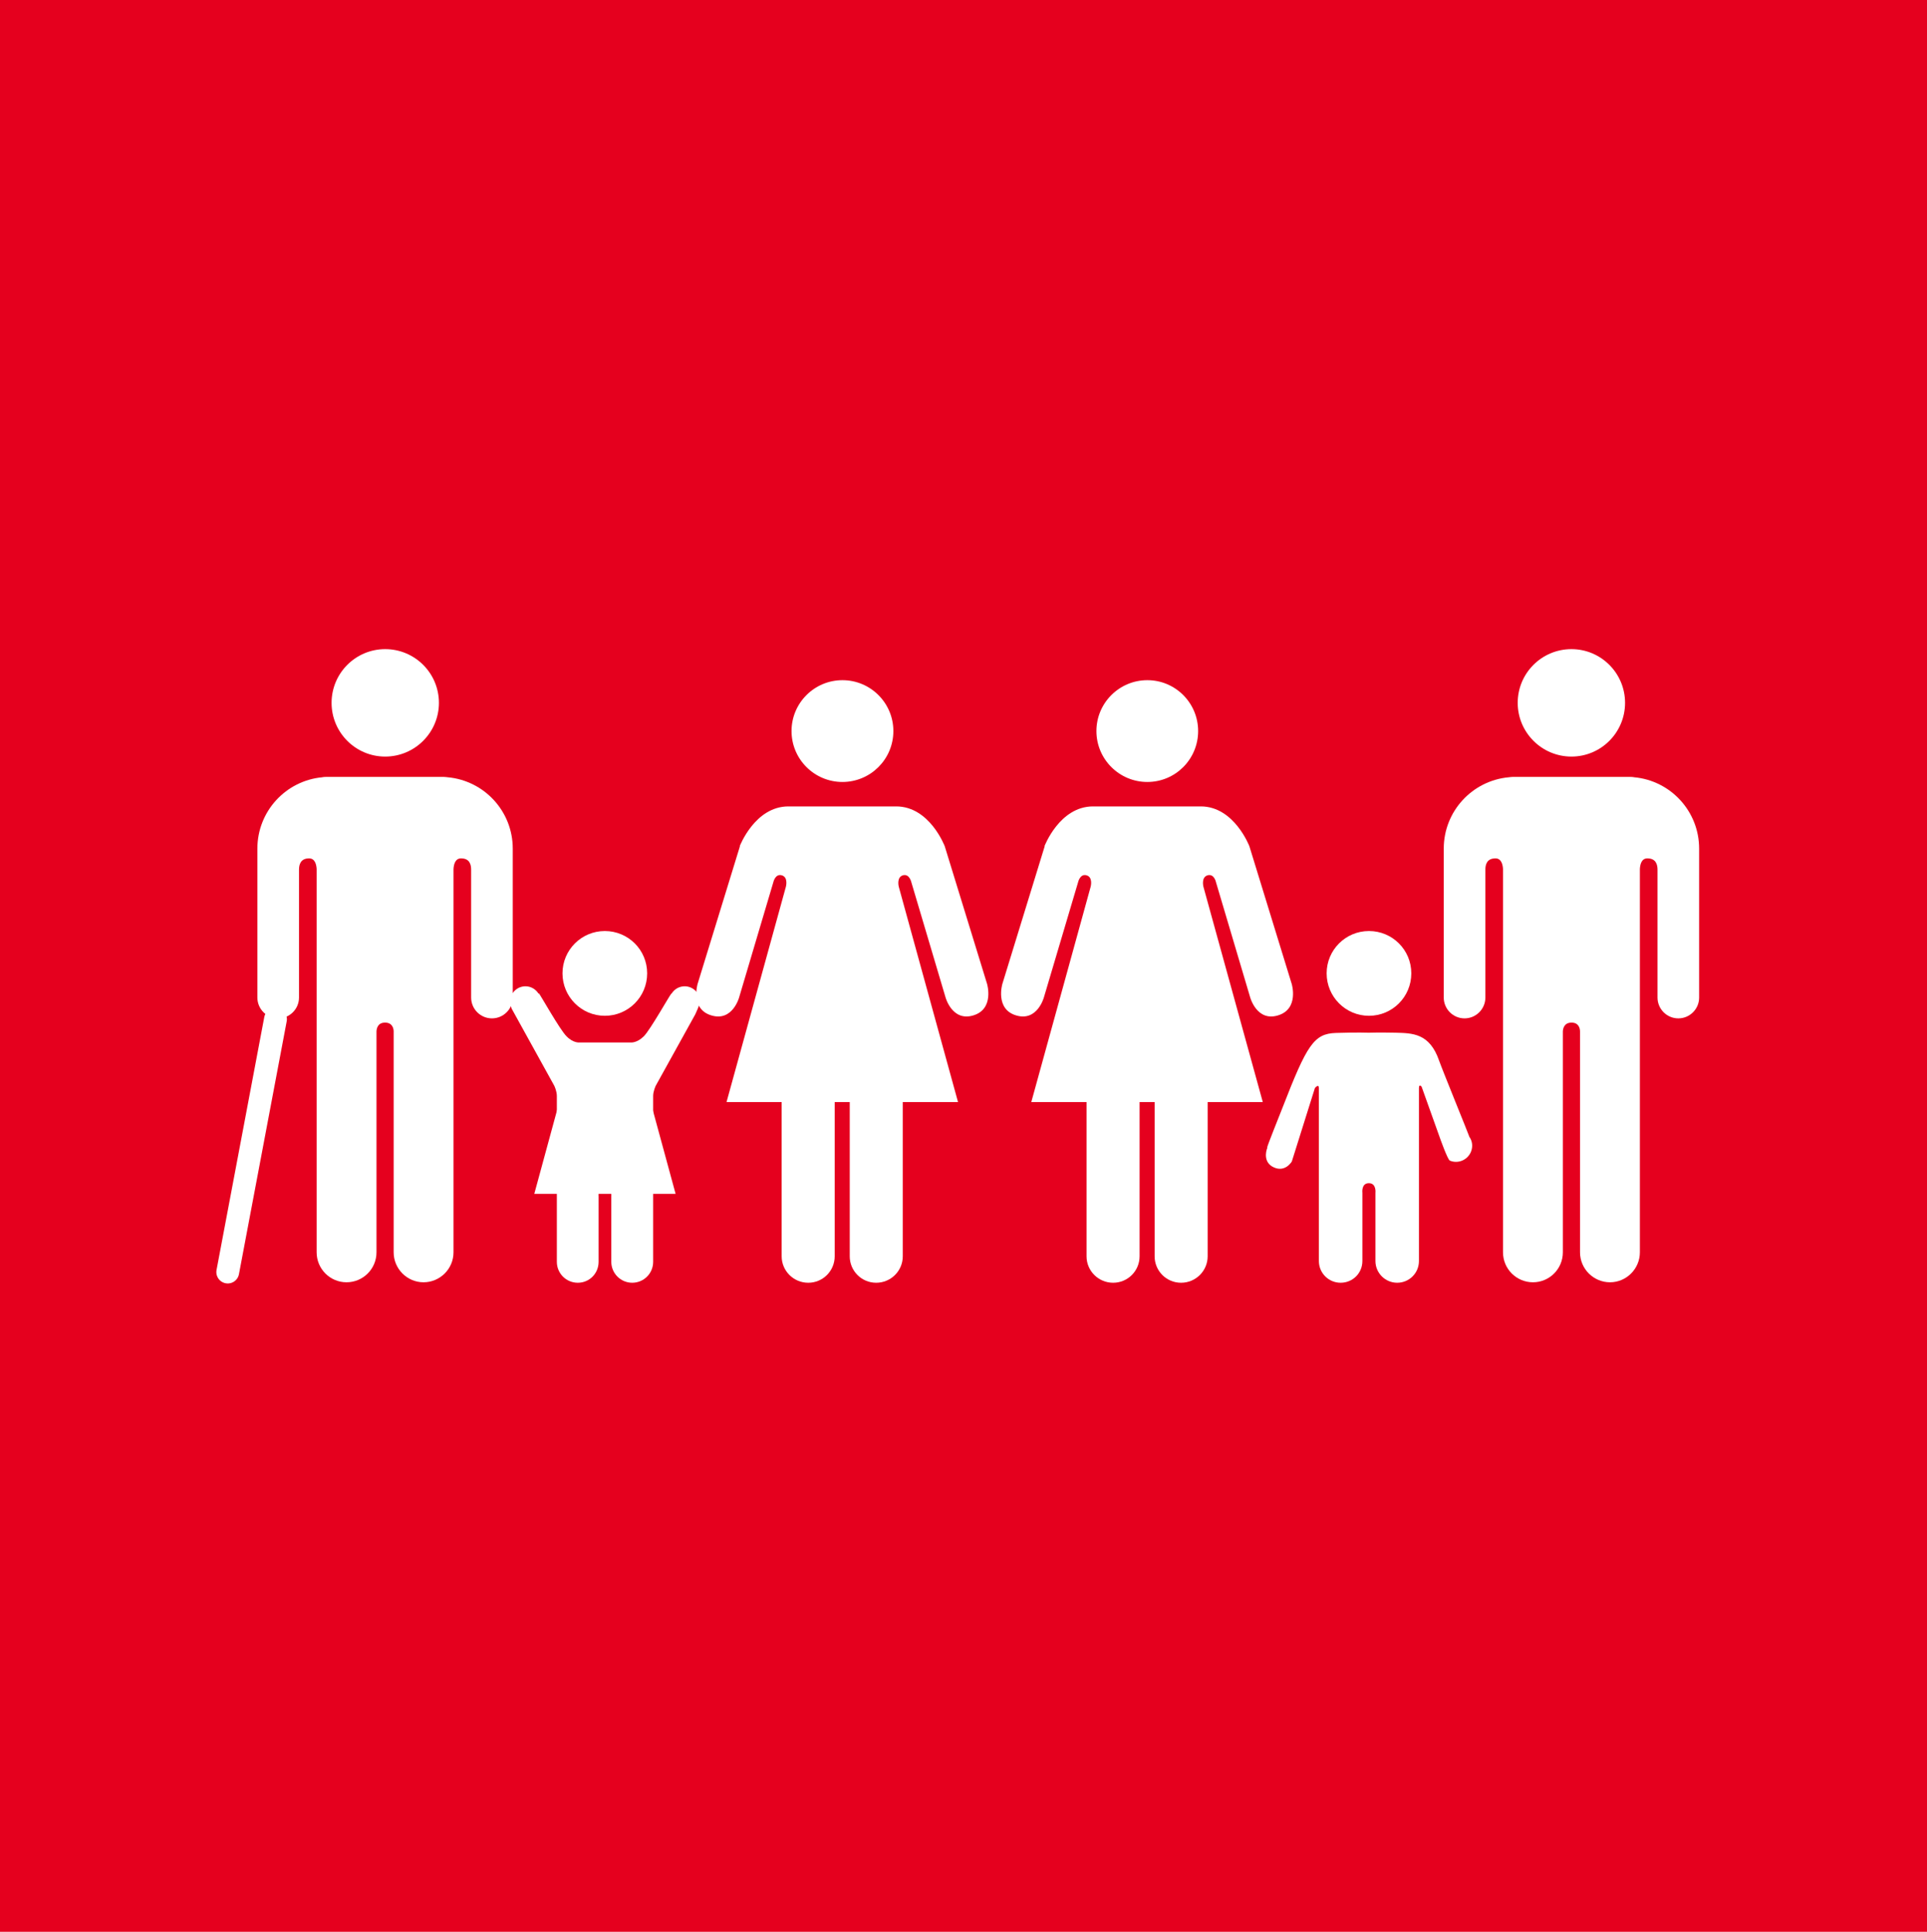 <svg viewBox="0 0 163.89 164.33" xmlns="http://www.w3.org/2000/svg"><path d="m0 0h163.89v164.33h-163.89z" fill="#e5001e"/><g fill="#fff"><path d="m129.08 59.79c0-2.53 2.05-4.57 4.57-4.57s4.56 2.05 4.56 4.57-2.04 4.57-4.56 4.57-4.57-2.05-4.57-4.57"/><path d="m138.98 66.12c3.1.28 5.53 2.89 5.53 6.07v12.67c0 .97-.79 1.77-1.77 1.77s-1.77-.8-1.77-1.77v-10.88c0-.41-.12-.96-.86-.96-.52 0-.62.55-.64.9v32.61c0 1.4-1.14 2.55-2.54 2.55s-2.55-1.14-2.55-2.55v-18.79c0-.21-.08-.75-.72-.75-.65 0-.73.54-.74.75v18.79c0 1.4-1.13 2.55-2.54 2.55s-2.55-1.14-2.55-2.55v-32.61c-.02-.35-.13-.9-.64-.9-.75 0-.86.55-.86.96v10.88c0 .97-.79 1.77-1.77 1.77s-1.77-.8-1.77-1.77v-12.67c0-3.18 2.43-5.79 5.54-6.07.1-.01.21-.03.33-.03h9.99c.13 0 .24.01.35.03"/><path d="m101.9 62.19c0-2.39-1.93-4.33-4.32-4.33s-4.33 1.94-4.33 4.33 1.94 4.33 4.33 4.33 4.32-1.94 4.32-4.33"/><path d="m88.85 71.99-3.6 11.71s-.64 2.15 1.18 2.68c1.81.54 2.36-1.56 2.36-1.56l2.9-9.77s.16-.75.72-.59c.57.16.35.97.35.97l-5.05 18.32h4.7v13.12c0 1.24 1.01 2.25 2.26 2.25s2.25-1.01 2.25-2.25v-13.12h1.28v13.12c0 1.24 1 2.25 2.25 2.25s2.26-1.01 2.26-2.25v-13.12h4.69l-5.05-18.32s-.21-.8.35-.97c.57-.16.72.59.72.59l2.9 9.77s.55 2.1 2.36 1.56c1.83-.54 1.18-2.68 1.18-2.68l-3.6-11.71s-1.29-3.39-4.13-3.39h-9.17c-2.85 0-4.13 3.39-4.13 3.39"/><path d="m75.98 62.19c0-2.39-1.94-4.33-4.33-4.33s-4.33 1.94-4.33 4.33 1.94 4.33 4.33 4.33 4.33-1.94 4.33-4.33"/><path d="m62.93 71.99-3.6 11.71s-.64 2.15 1.18 2.68c1.81.54 2.36-1.56 2.36-1.56l2.9-9.77s.16-.75.72-.59c.57.16.35.97.35.97l-5.05 18.32h4.69v13.12c0 1.24 1.01 2.25 2.26 2.25s2.25-1.01 2.25-2.25v-13.12h1.28v13.12c0 1.24 1 2.25 2.25 2.25s2.26-1.01 2.26-2.25v-13.12h4.7l-5.04-18.32s-.21-.8.35-.97c.56-.16.72.59.72.59l2.9 9.77s.55 2.1 2.36 1.56c1.82-.54 1.18-2.68 1.18-2.68l-3.6-11.71s-1.28-3.39-4.13-3.39h-9.17c-2.85 0-4.14 3.39-4.14 3.39"/><path d="m116.43 86.41c1.99 0 3.6-1.61 3.6-3.61s-1.61-3.6-3.6-3.6-3.6 1.61-3.6 3.6 1.61 3.61 3.6 3.61"/><path d="m107.8 97.6c-.18.42-.32 1.31.53 1.7.99.46 1.54-.5 1.54-.5l1.96-6.24s.34-.42.34.01v14.7c0 1.02.82 1.85 1.85 1.85s1.85-.82 1.85-1.85v-5.8s-.11-.82.55-.82.56.82.56.82v5.8c0 1.02.83 1.85 1.85 1.85s1.85-.82 1.85-1.85v-14.7c0-.43.23-.12.23-.12l1.53 4.28s.67 1.91.87 2c.69.29 1.49-.04 1.79-.74.19-.46.12-.95-.15-1.31h.01c-.04-.15-2.29-5.67-2.56-6.44-.81-2.37-2.29-2.35-3.71-2.39-1.42-.03-2.28 0-2.28 0s-.91-.04-2.79.02-2.47 1.02-4.54 6.35c-.3.77-1.3 3.25-1.31 3.4h.01z"/><path d="m37.33 59.79c0-2.53-2.05-4.57-4.57-4.57s-4.56 2.05-4.56 4.57 2.04 4.57 4.56 4.57 4.57-2.05 4.57-4.57"/><path d="m27.42 66.12c-3.1.28-5.53 2.89-5.53 6.07v12.67c0 .97.79 1.77 1.77 1.77s1.77-.8 1.77-1.77v-10.88c0-.41.12-.96.86-.96.51 0 .62.55.64.9v32.61c0 1.4 1.13 2.55 2.54 2.55s2.55-1.14 2.55-2.55v-18.79c.01-.21.08-.75.73-.75.65 0 .73.54.73.75v18.79c0 1.4 1.14 2.55 2.54 2.55s2.55-1.14 2.55-2.55v-32.61c.02-.35.13-.9.64-.9.75 0 .86.55.86.96v10.88c0 .97.79 1.77 1.77 1.77s1.77-.8 1.77-1.77v-12.67c0-3.18-2.43-5.79-5.54-6.07-.1-.01-.21-.03-.34-.03h-9.99c-.13 0-.24.01-.35.03"/></g><path d="m23.43 86.7-4.06 21.51" fill="none" stroke="#fff" stroke-linecap="round" stroke-miterlimit="10" stroke-width="1.94"/><path d="m45.8 84.52c-.24-.37-.64-.62-1.11-.62-.72 0-1.31.59-1.31 1.31 0 .21.13.58.13.58l3.63 6.57s.22.45.22.87v14.11c0 .98.79 1.78 1.78 1.78s1.77-.79 1.77-1.78v-5.57s-.1-.79.54-.79.54.79.54.79v5.57c0 .98.8 1.78 1.78 1.78s1.78-.79 1.78-1.78v-14.11c0-.41.22-.87.22-.87l3.36-6.07s.41-.87.41-1.08c0-.72-.59-1.31-1.31-1.31-.47 0-.88.25-1.11.62h-.02c-.11.08-1.79 3.08-2.34 3.63-.59.59-1.11.53-1.11.53h-4.36s-.53.07-1.11-.53c-.56-.55-2.24-3.55-2.34-3.64h-.01z" fill="#fff"/><path d="m51.44 86.41c1.99 0 3.6-1.61 3.6-3.61s-1.61-3.6-3.6-3.6-3.6 1.61-3.6 3.6 1.61 3.61 3.6 3.61" fill="#fff"/><path d="m51.45 91.46 4.07 2.97 1.94 7.13h-6.01-6.01l1.94-7.13z" fill="#fff"/></svg>